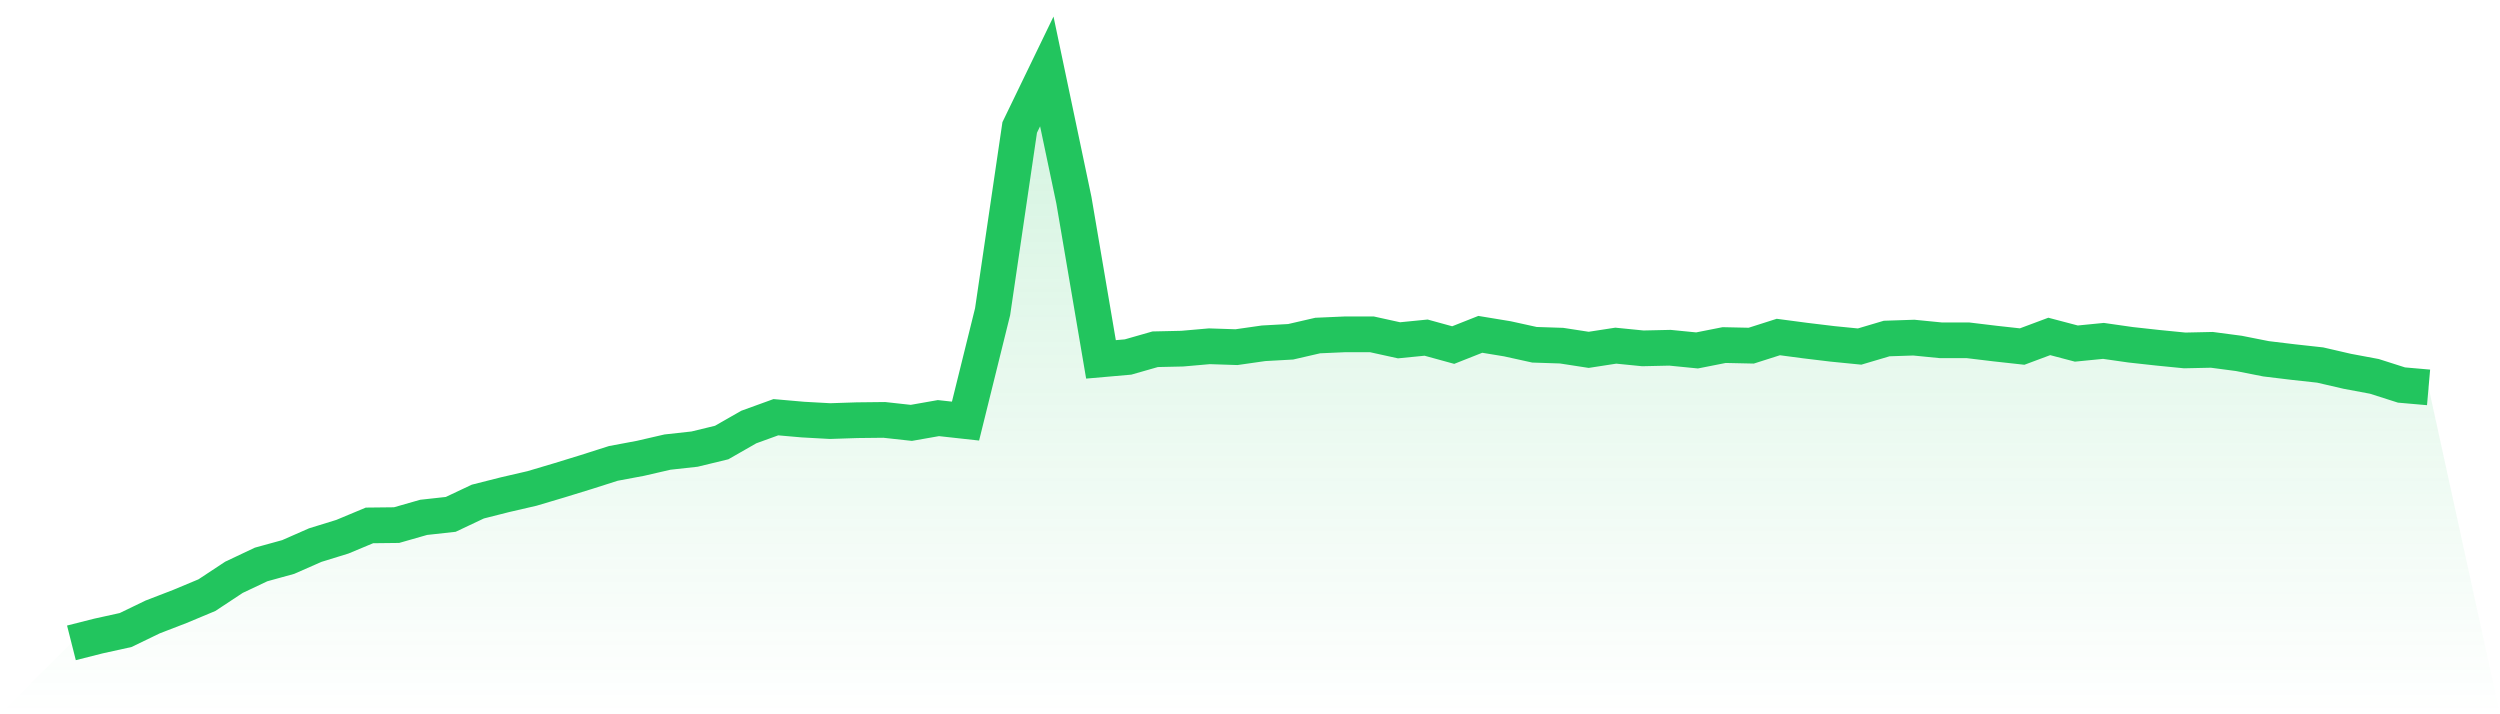 <svg viewBox="0 0 140 40" xmlns="http://www.w3.org/2000/svg">
<defs>
<linearGradient id="gradient" x1="0" x2="0" y1="0" y2="1">
<stop offset="0%" stop-color="#22c55e" stop-opacity="0.2"/>
<stop offset="100%" stop-color="#22c55e" stop-opacity="0"/>
</linearGradient>
</defs>
<path d="M4,36 L4,36 L5.517,35.616 L7.034,35.282 L8.552,34.548 L10.069,33.963 L11.586,33.329 L13.103,32.328 L14.621,31.61 L16.138,31.192 L17.655,30.525 L19.172,30.057 L20.69,29.423 L22.207,29.406 L23.724,28.972 L25.241,28.805 L26.759,28.088 L28.276,27.704 L29.793,27.353 L31.31,26.902 L32.828,26.435 L34.345,25.951 L35.862,25.667 L37.379,25.317 L38.897,25.15 L40.414,24.782 L41.931,23.914 L43.448,23.364 L44.966,23.497 L46.483,23.581 L48,23.531 L49.517,23.514 L51.034,23.681 L52.552,23.414 L54.069,23.581 L55.586,17.454 L57.103,7.138 L58.621,4 L60.138,11.211 L61.655,20.125 L63.172,19.992 L64.69,19.558 L66.207,19.524 L67.724,19.391 L69.241,19.441 L70.759,19.224 L72.276,19.14 L73.793,18.79 L75.31,18.723 L76.828,18.723 L78.345,19.057 L79.862,18.907 L81.379,19.324 L82.897,18.723 L84.414,18.973 L85.931,19.307 L87.448,19.357 L88.966,19.591 L90.483,19.357 L92,19.508 L93.517,19.474 L95.034,19.624 L96.552,19.324 L98.069,19.357 L99.586,18.873 L101.103,19.074 L102.621,19.257 L104.138,19.407 L105.655,18.957 L107.172,18.907 L108.69,19.057 L110.207,19.057 L111.724,19.24 L113.241,19.407 L114.759,18.84 L116.276,19.24 L117.793,19.09 L119.31,19.307 L120.828,19.474 L122.345,19.624 L123.862,19.591 L125.379,19.791 L126.897,20.092 L128.414,20.275 L129.931,20.442 L131.448,20.793 L132.966,21.077 L134.483,21.561 L136,21.694 L140,40 L0,40 z" fill="url(#gradient)"/>
<path d="M4,36 L4,36 L5.517,35.616 L7.034,35.282 L8.552,34.548 L10.069,33.963 L11.586,33.329 L13.103,32.328 L14.621,31.61 L16.138,31.192 L17.655,30.525 L19.172,30.057 L20.69,29.423 L22.207,29.406 L23.724,28.972 L25.241,28.805 L26.759,28.088 L28.276,27.704 L29.793,27.353 L31.31,26.902 L32.828,26.435 L34.345,25.951 L35.862,25.667 L37.379,25.317 L38.897,25.15 L40.414,24.782 L41.931,23.914 L43.448,23.364 L44.966,23.497 L46.483,23.581 L48,23.531 L49.517,23.514 L51.034,23.681 L52.552,23.414 L54.069,23.581 L55.586,17.454 L57.103,7.138 L58.621,4 L60.138,11.211 L61.655,20.125 L63.172,19.992 L64.69,19.558 L66.207,19.524 L67.724,19.391 L69.241,19.441 L70.759,19.224 L72.276,19.14 L73.793,18.79 L75.31,18.723 L76.828,18.723 L78.345,19.057 L79.862,18.907 L81.379,19.324 L82.897,18.723 L84.414,18.973 L85.931,19.307 L87.448,19.357 L88.966,19.591 L90.483,19.357 L92,19.508 L93.517,19.474 L95.034,19.624 L96.552,19.324 L98.069,19.357 L99.586,18.873 L101.103,19.074 L102.621,19.257 L104.138,19.407 L105.655,18.957 L107.172,18.907 L108.69,19.057 L110.207,19.057 L111.724,19.24 L113.241,19.407 L114.759,18.84 L116.276,19.24 L117.793,19.09 L119.31,19.307 L120.828,19.474 L122.345,19.624 L123.862,19.591 L125.379,19.791 L126.897,20.092 L128.414,20.275 L129.931,20.442 L131.448,20.793 L132.966,21.077 L134.483,21.561 L136,21.694" fill="none" stroke="#22c55e" stroke-width="2"/>
</svg>